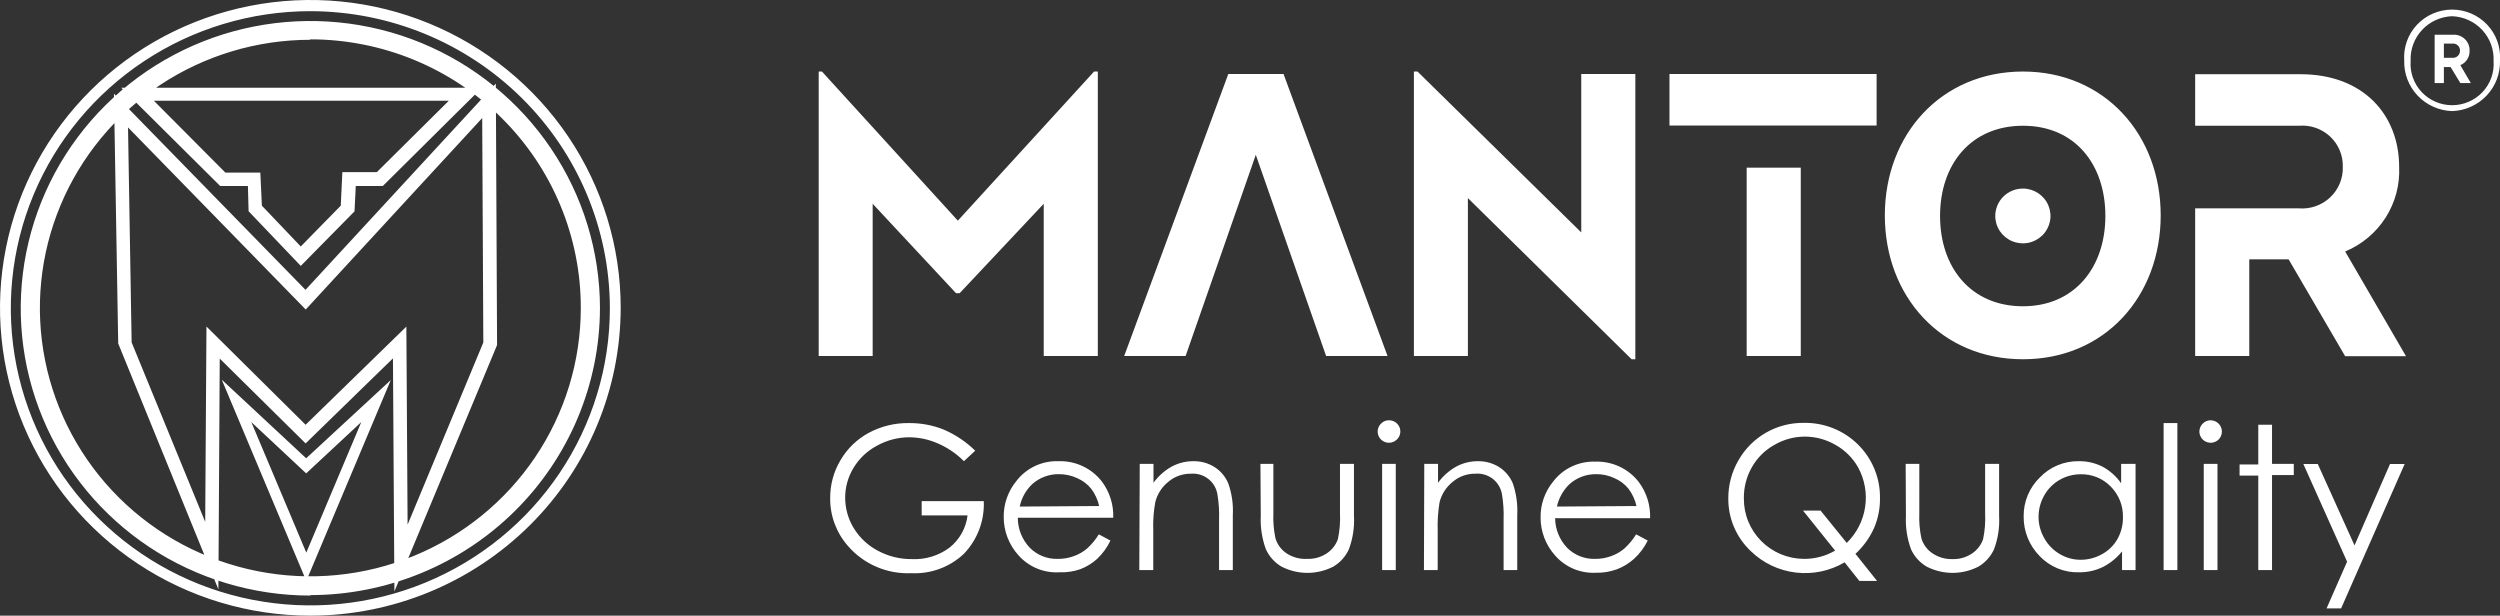 <svg width="134" height="33" viewBox="0 0 134 33" fill="none" xmlns="http://www.w3.org/2000/svg">
<rect x="0" y="0" width="134" height="33" fill="#333333" stroke="none"/>
<g clip-path="url(#clip0_501:1931)">
<path d="M52.271 24.157L51.667 24.72C51.263 24.313 50.783 23.987 50.254 23.761C49.782 23.555 49.272 23.445 48.756 23.438C48.149 23.436 47.552 23.588 47.022 23.881C46.494 24.156 46.053 24.571 45.748 25.079C45.454 25.562 45.3 26.115 45.301 26.679C45.302 27.261 45.465 27.831 45.772 28.327C46.087 28.834 46.533 29.248 47.065 29.525C47.621 29.822 48.245 29.975 48.877 29.968C49.598 30.003 50.31 29.787 50.888 29.357C51.43 28.93 51.779 28.308 51.861 27.626H49.402V26.859H52.73C52.753 27.376 52.671 27.892 52.488 28.377C52.306 28.862 52.026 29.305 51.667 29.681C51.293 30.035 50.85 30.31 50.365 30.489C49.88 30.669 49.363 30.748 48.846 30.723C48.208 30.751 47.571 30.636 46.984 30.384C46.397 30.133 45.876 29.753 45.458 29.273C44.829 28.561 44.486 27.644 44.498 26.697C44.493 25.985 44.683 25.285 45.047 24.672C45.405 24.055 45.928 23.547 46.557 23.204C47.224 22.845 47.973 22.663 48.732 22.677C49.365 22.672 49.993 22.79 50.58 23.024C51.209 23.295 51.783 23.679 52.271 24.157ZM58.915 28.65L59.519 28.974C59.344 29.342 59.103 29.675 58.807 29.956C58.544 30.195 58.239 30.381 57.907 30.508C57.544 30.634 57.161 30.691 56.777 30.675C56.367 30.698 55.957 30.627 55.578 30.47C55.199 30.312 54.862 30.071 54.591 29.765C54.079 29.201 53.797 28.468 53.799 27.71C53.791 27.013 54.028 26.335 54.47 25.793C54.732 25.446 55.075 25.168 55.47 24.981C55.864 24.794 56.298 24.705 56.735 24.72C57.183 24.705 57.629 24.797 58.035 24.988C58.44 25.178 58.794 25.462 59.066 25.817C59.482 26.375 59.695 27.057 59.67 27.752H54.554C54.554 28.348 54.783 28.922 55.195 29.357C55.392 29.556 55.628 29.712 55.889 29.815C56.15 29.918 56.43 29.966 56.711 29.956C57.001 29.958 57.29 29.907 57.562 29.807C57.818 29.715 58.056 29.58 58.263 29.405C58.507 29.184 58.718 28.93 58.891 28.65H58.915ZM58.915 27.123C58.84 26.786 58.694 26.47 58.486 26.194C58.288 25.95 58.033 25.757 57.743 25.631C57.437 25.488 57.103 25.414 56.765 25.415C56.232 25.406 55.716 25.599 55.321 25.954C54.984 26.279 54.753 26.696 54.657 27.152L58.915 27.123ZM61.09 24.864H61.827V25.876C62.086 25.52 62.42 25.224 62.805 25.008C63.163 24.816 63.564 24.717 63.971 24.72C64.373 24.714 64.767 24.824 65.106 25.038C65.433 25.249 65.688 25.554 65.837 25.912C66.029 26.458 66.111 27.037 66.079 27.614V30.556H65.342V27.829C65.357 27.39 65.329 26.951 65.257 26.517C65.209 26.184 65.034 25.881 64.768 25.672C64.502 25.462 64.165 25.362 63.826 25.391C63.383 25.386 62.953 25.541 62.618 25.828C62.273 26.105 62.03 26.486 61.923 26.913C61.831 27.421 61.795 27.937 61.815 28.453V30.556H61.066L61.09 24.864ZM67.559 24.864H68.253V27.512C68.234 27.958 68.271 28.405 68.362 28.842C68.458 29.178 68.672 29.47 68.966 29.663C69.291 29.875 69.677 29.978 70.065 29.956C70.436 29.969 70.802 29.867 71.11 29.663C71.392 29.478 71.604 29.206 71.714 28.89C71.809 28.433 71.846 27.966 71.823 27.5V24.864H72.572V27.644C72.607 28.255 72.514 28.867 72.3 29.441C72.125 29.828 71.834 30.152 71.467 30.37C71.037 30.59 70.561 30.706 70.077 30.706C69.594 30.706 69.118 30.59 68.688 30.37C68.318 30.152 68.025 29.825 67.849 29.435C67.64 28.86 67.548 28.249 67.577 27.638L67.559 24.864ZM74.445 22.527C74.566 22.525 74.685 22.56 74.786 22.626C74.887 22.692 74.966 22.787 75.013 22.898C75.059 23.009 75.07 23.131 75.045 23.249C75.021 23.367 74.961 23.474 74.873 23.558C74.817 23.613 74.75 23.657 74.676 23.687C74.603 23.717 74.524 23.732 74.445 23.732C74.325 23.731 74.208 23.695 74.109 23.629C74.01 23.563 73.933 23.469 73.888 23.359C73.843 23.25 73.831 23.129 73.855 23.013C73.879 22.897 73.937 22.79 74.022 22.707C74.073 22.652 74.134 22.608 74.203 22.578C74.271 22.547 74.345 22.529 74.42 22.527H74.445ZM74.082 24.864H74.813V30.556H74.082V24.864ZM76.341 24.864H77.078V25.876C77.337 25.52 77.671 25.224 78.056 25.008C78.414 24.816 78.815 24.717 79.222 24.72C79.624 24.715 80.018 24.825 80.358 25.038C80.685 25.249 80.94 25.554 81.089 25.912C81.275 26.46 81.355 27.037 81.324 27.614V30.556H80.593V27.829C80.609 27.39 80.58 26.951 80.509 26.517C80.461 26.183 80.284 25.879 80.017 25.669C79.749 25.46 79.411 25.36 79.071 25.391C78.628 25.386 78.198 25.541 77.863 25.828C77.517 26.105 77.271 26.486 77.162 26.913C77.077 27.422 77.043 27.937 77.06 28.453V30.556H76.323L76.341 24.864ZM87.715 28.65L88.319 28.974C88.136 29.344 87.887 29.677 87.582 29.956C87.318 30.193 87.013 30.38 86.682 30.508C86.321 30.642 85.938 30.707 85.552 30.699C85.142 30.722 84.732 30.651 84.353 30.494C83.975 30.336 83.637 30.095 83.366 29.789C82.854 29.225 82.572 28.492 82.575 27.734C82.566 27.037 82.803 26.359 83.245 25.817C83.507 25.47 83.85 25.191 84.245 25.005C84.639 24.818 85.073 24.729 85.51 24.744C85.959 24.729 86.404 24.821 86.81 25.012C87.215 25.202 87.569 25.486 87.841 25.84C88.258 26.399 88.471 27.081 88.445 27.776H83.354C83.359 28.364 83.588 28.928 83.994 29.357C84.191 29.556 84.427 29.712 84.688 29.815C84.949 29.918 85.229 29.966 85.51 29.956C85.801 29.958 86.089 29.907 86.362 29.807C86.618 29.715 86.855 29.58 87.062 29.405C87.306 29.184 87.517 28.93 87.69 28.65H87.715ZM87.715 27.123C87.639 26.786 87.493 26.47 87.286 26.194C87.086 25.948 86.829 25.755 86.537 25.631C86.233 25.487 85.901 25.414 85.564 25.415C85.031 25.406 84.515 25.599 84.121 25.954C83.784 26.28 83.551 26.697 83.45 27.152L87.715 27.123ZM99.463 29.699L100.61 31.137H99.662L98.871 30.142C98.083 30.605 97.164 30.797 96.255 30.689C95.347 30.581 94.499 30.178 93.845 29.543C93.46 29.18 93.154 28.742 92.946 28.256C92.738 27.771 92.633 27.248 92.637 26.721C92.633 26.003 92.82 25.295 93.181 24.672C93.531 24.055 94.042 23.543 94.66 23.189C95.279 22.836 95.983 22.655 96.696 22.665C97.232 22.657 97.764 22.756 98.261 22.955C98.758 23.154 99.209 23.45 99.589 23.826C99.968 24.201 100.268 24.648 100.47 25.14C100.673 25.632 100.774 26.16 100.767 26.691C100.776 27.247 100.667 27.798 100.447 28.309C100.209 28.835 99.866 29.308 99.439 29.699H99.463ZM98.986 29.1C99.517 28.581 99.863 27.904 99.972 27.172C100.081 26.44 99.947 25.693 99.59 25.044C99.305 24.542 98.887 24.127 98.381 23.845C97.885 23.557 97.32 23.404 96.745 23.402C96.169 23.402 95.604 23.555 95.108 23.845C94.601 24.126 94.183 24.541 93.9 25.044C93.609 25.555 93.461 26.134 93.471 26.721C93.468 27.143 93.548 27.561 93.708 27.952C93.868 28.343 94.104 28.698 94.402 28.999C94.7 29.299 95.055 29.538 95.447 29.703C95.839 29.867 96.259 29.953 96.684 29.956C97.274 29.961 97.854 29.808 98.363 29.513L96.642 27.368H97.584L98.986 29.1ZM102.144 24.864H102.875V27.512C102.856 27.958 102.893 28.405 102.984 28.842C103.08 29.178 103.294 29.47 103.588 29.663C103.9 29.871 104.269 29.978 104.645 29.968C105.016 29.981 105.381 29.878 105.69 29.675C105.971 29.49 106.183 29.218 106.294 28.902C106.389 28.445 106.425 27.978 106.403 27.512V24.864H107.152V27.644C107.187 28.255 107.094 28.867 106.88 29.441C106.704 29.828 106.413 30.152 106.046 30.37C105.617 30.59 105.141 30.706 104.657 30.706C104.174 30.706 103.697 30.59 103.268 30.37C102.898 30.152 102.604 29.825 102.428 29.435C102.22 28.86 102.127 28.249 102.157 27.638L102.144 24.864ZM114.466 24.864V30.556H113.741V29.555C113.462 29.905 113.109 30.191 112.709 30.394C112.315 30.583 111.883 30.679 111.446 30.675C111.051 30.688 110.658 30.617 110.292 30.467C109.927 30.317 109.597 30.092 109.326 29.807C108.767 29.238 108.459 28.473 108.468 27.68C108.463 27.291 108.537 26.905 108.686 26.546C108.836 26.186 109.058 25.86 109.338 25.589C109.606 25.309 109.929 25.087 110.288 24.937C110.647 24.788 111.033 24.714 111.422 24.72C111.865 24.713 112.302 24.814 112.697 25.014C113.095 25.229 113.437 25.535 113.693 25.906V24.864H114.466ZM111.531 25.421C111.132 25.419 110.74 25.523 110.395 25.721C110.048 25.921 109.762 26.211 109.568 26.559C109.37 26.909 109.266 27.303 109.266 27.704C109.266 28.105 109.372 28.5 109.574 28.848C109.768 29.202 110.057 29.496 110.407 29.699C110.745 29.9 111.131 30.006 111.525 30.004C111.925 30.004 112.318 29.901 112.666 29.705C113.017 29.515 113.306 29.23 113.5 28.884C113.696 28.53 113.796 28.131 113.79 27.728C113.798 27.424 113.745 27.121 113.633 26.838C113.521 26.555 113.352 26.297 113.137 26.08C112.927 25.863 112.673 25.693 112.392 25.579C112.111 25.466 111.81 25.412 111.507 25.421H111.531ZM115.97 22.677H116.707V30.556H115.97V22.677ZM118.489 22.527C118.569 22.528 118.648 22.544 118.722 22.575C118.795 22.605 118.862 22.65 118.918 22.707C118.974 22.763 119.018 22.829 119.048 22.902C119.078 22.975 119.093 23.053 119.093 23.132C119.093 23.211 119.078 23.289 119.048 23.362C119.018 23.435 118.974 23.502 118.918 23.558C118.861 23.613 118.794 23.657 118.721 23.687C118.647 23.717 118.568 23.732 118.489 23.732C118.37 23.731 118.253 23.695 118.154 23.629C118.055 23.563 117.978 23.469 117.933 23.359C117.887 23.25 117.876 23.129 117.9 23.013C117.923 22.897 117.981 22.79 118.066 22.707C118.122 22.647 118.191 22.6 118.267 22.569C118.343 22.538 118.425 22.524 118.507 22.527H118.489ZM118.121 24.864H118.857V30.556H118.121V24.864ZM121.044 22.767H121.781V24.864H122.947V25.463H121.781V30.556H121.044V25.493H120.041V24.894H121.044V22.767ZM123.46 24.87H124.233L126.202 29.232L128.105 24.87H128.89L125.483 32.611H124.704L125.804 30.106L123.46 24.87ZM58.644 3.834H58.843V19.082H55.944V10.922L51.438 15.715H51.244L46.775 10.922V19.082H43.882V3.834H44.057L51.341 11.827L58.644 3.834ZM68.797 3.966H65.837L60.256 19.082H63.548L67.311 8.298L71.08 19.082H74.372L68.797 3.966ZM84.755 12.456L75.979 3.834H75.785V19.082H78.679V10.617L87.455 19.256H87.654V3.966H84.755V12.456ZM89.484 3.966V6.728H100.586V3.966H89.484ZM93.622 19.082H96.521V8.987H93.622V19.082ZM108.432 3.834C104.053 3.834 101.027 7.202 101.027 11.545C101.027 15.889 104.047 19.256 108.432 19.256C112.817 19.256 115.813 15.889 115.813 11.545C115.813 7.202 112.793 3.834 108.432 3.834ZM108.432 16.416C105.642 16.416 103.987 14.343 103.987 11.575C103.987 8.807 105.642 6.74 108.432 6.74C111.223 6.74 112.848 8.813 112.848 11.575C112.848 14.337 111.193 16.416 108.432 16.416ZM108.432 10.107C108.725 10.108 109.01 10.196 109.253 10.358C109.495 10.52 109.684 10.749 109.795 11.018C109.906 11.286 109.935 11.581 109.877 11.865C109.819 12.149 109.678 12.411 109.47 12.615C109.263 12.82 109 12.959 108.713 13.015C108.426 13.071 108.129 13.042 107.858 12.931C107.588 12.819 107.358 12.631 107.195 12.39C107.033 12.149 106.946 11.865 106.946 11.575C106.946 11.382 106.985 11.191 107.06 11.012C107.134 10.834 107.244 10.671 107.382 10.535C107.52 10.399 107.684 10.291 107.864 10.217C108.044 10.144 108.237 10.107 108.432 10.107ZM125.701 19.094H128.963L125.701 13.48C126.594 13.11 127.351 12.476 127.868 11.665C128.386 10.854 128.639 9.904 128.594 8.945C128.594 6.177 126.698 3.978 123.303 3.978H117.661V6.74H123.218C123.523 6.714 123.83 6.752 124.119 6.851C124.408 6.951 124.672 7.11 124.895 7.319C125.117 7.527 125.293 7.779 125.41 8.06C125.527 8.34 125.583 8.642 125.574 8.945C125.584 9.249 125.528 9.552 125.412 9.834C125.295 10.115 125.12 10.369 124.897 10.579C124.675 10.789 124.411 10.95 124.121 11.051C123.832 11.153 123.524 11.192 123.218 11.168H117.661V19.082H120.561V13.9H122.669L125.701 19.094ZM131.874 4.452H132.436L131.874 3.493C132.027 3.429 132.157 3.32 132.245 3.181C132.334 3.042 132.377 2.879 132.369 2.714C132.373 2.597 132.352 2.481 132.307 2.373C132.262 2.264 132.195 2.167 132.109 2.087C132.023 2.006 131.922 1.945 131.81 1.906C131.699 1.868 131.581 1.853 131.463 1.863H130.497V2.337H131.451C131.503 2.331 131.556 2.337 131.606 2.354C131.656 2.371 131.702 2.398 131.74 2.434C131.778 2.47 131.809 2.513 131.828 2.562C131.848 2.61 131.858 2.662 131.856 2.714C131.858 2.766 131.848 2.819 131.828 2.867C131.808 2.916 131.778 2.96 131.74 2.996C131.702 3.032 131.656 3.06 131.607 3.077C131.557 3.095 131.504 3.102 131.451 3.098H130.497V4.452H130.992V3.595H131.354L131.874 4.452ZM131.433 5.955C130.73 5.932 130.065 5.633 129.584 5.124C129.103 4.616 128.845 3.939 128.866 3.241C128.842 2.892 128.89 2.542 129.008 2.212C129.126 1.883 129.312 1.58 129.552 1.325C129.793 1.069 130.084 0.865 130.408 0.726C130.731 0.586 131.08 0.514 131.433 0.514C131.786 0.514 132.135 0.586 132.458 0.726C132.782 0.865 133.073 1.069 133.314 1.325C133.554 1.58 133.74 1.883 133.858 2.212C133.976 2.542 134.024 2.892 134 3.241C134.021 3.939 133.763 4.616 133.282 5.124C132.801 5.633 132.136 5.932 131.433 5.955ZM131.433 0.869C131.128 0.88 130.828 0.952 130.551 1.078C130.274 1.205 130.025 1.385 129.819 1.608C129.612 1.831 129.452 2.092 129.348 2.376C129.243 2.661 129.196 2.963 129.21 3.265C129.188 3.568 129.228 3.873 129.33 4.16C129.431 4.447 129.591 4.71 129.8 4.933C130.009 5.155 130.261 5.333 130.542 5.454C130.823 5.576 131.126 5.639 131.433 5.639C131.739 5.639 132.043 5.576 132.324 5.454C132.605 5.333 132.857 5.155 133.066 4.933C133.275 4.71 133.435 4.447 133.536 4.16C133.638 3.873 133.678 3.568 133.656 3.265C133.669 2.963 133.623 2.661 133.518 2.376C133.414 2.092 133.254 1.831 133.047 1.608C132.841 1.385 132.592 1.205 132.315 1.078C132.038 0.952 131.738 0.88 131.433 0.869ZM130.497 3.894H130.992V1.863H130.497V3.894ZM16.634 33C13.345 33 10.128 32.032 7.393 30.219C4.657 28.406 2.525 25.829 1.266 22.814C0.007 19.799 -0.322 16.482 0.32 13.281C0.961 10.08 2.546 7.14 4.872 4.833C7.199 2.525 10.162 0.954 13.389 0.317C16.616 -0.32 19.961 0.007 23 1.256C26.04 2.505 28.638 4.62 30.466 7.333C32.293 10.046 33.269 13.237 33.269 16.5C33.264 20.875 31.51 25.069 28.392 28.162C25.273 31.255 21.045 32.995 16.634 33ZM16.634 0.599C13.458 0.599 10.353 1.534 7.713 3.285C5.072 5.036 3.014 7.524 1.8 10.435C0.585 13.347 0.269 16.55 0.89 19.64C1.512 22.729 3.043 25.567 5.291 27.793C7.538 30.019 10.401 31.534 13.517 32.146C16.633 32.758 19.862 32.439 22.795 31.23C25.728 30.021 28.234 27.976 29.995 25.354C31.756 22.732 32.694 19.651 32.689 16.5C32.678 12.282 30.982 8.24 27.973 5.26C24.964 2.28 20.887 0.604 16.634 0.599ZM16.634 31.922C13.564 31.922 10.563 31.018 8.01 29.327C5.458 27.635 3.468 25.23 2.293 22.416C1.118 19.603 0.811 16.507 1.41 13.52C2.009 10.533 3.487 7.79 5.658 5.636C7.829 3.483 10.595 2.016 13.606 1.422C16.617 0.828 19.738 1.133 22.575 2.298C25.411 3.464 27.836 5.437 29.541 7.97C31.247 10.502 32.158 13.479 32.158 16.524C32.146 20.602 30.507 24.51 27.597 27.391C24.688 30.272 20.746 31.893 16.634 31.898V31.922ZM16.634 2.133C13.767 2.133 10.965 2.976 8.581 4.556C6.197 6.136 4.339 8.382 3.242 11.009C2.144 13.637 1.857 16.528 2.417 19.317C2.976 22.107 4.357 24.669 6.384 26.68C8.411 28.691 10.994 30.06 13.806 30.615C16.618 31.17 19.533 30.885 22.182 29.797C24.831 28.708 27.095 26.865 28.688 24.501C30.281 22.136 31.131 19.356 31.131 16.512C31.134 14.622 30.761 12.749 30.034 11.002C29.307 9.255 28.24 7.667 26.893 6.329C25.547 4.991 23.948 3.93 22.188 3.206C20.427 2.482 18.54 2.109 16.634 2.109V2.133ZM16.417 31.137L11.887 20.352L16.411 24.564L20.947 20.37L16.417 31.137ZM13.47 22.623L16.417 29.621L19.365 22.623L16.411 25.373L13.47 22.623ZM21.14 31.7L21.062 19.208L16.381 23.767L11.778 19.22L11.706 31.592L6.336 18.411L6.107 5.021L16.375 15.535L26.576 4.481L26.643 18.495L21.14 31.7ZM21.781 17.506L21.847 28.123L25.906 18.357L25.846 6.327L16.387 16.59L6.862 6.83L7.055 18.351L10.999 27.973L11.066 17.501L16.381 22.767L21.781 17.506ZM16.121 14.253L13.325 11.323L13.288 9.97H11.802L6.499 4.703H25.828L20.518 9.97H19.069L19.002 11.329L16.121 14.253ZM14.037 11.024L16.121 13.211L18.265 11.024L18.35 9.227H20.198L24.058 5.398H8.245L12.08 9.251H13.953L14.037 11.024Z" fill="white"/>
</g>
<defs>
<clipPath id="clip0_501:1931">
<rect width="134" height="33" fill="white"/>
</clipPath>
</defs>
</svg>
